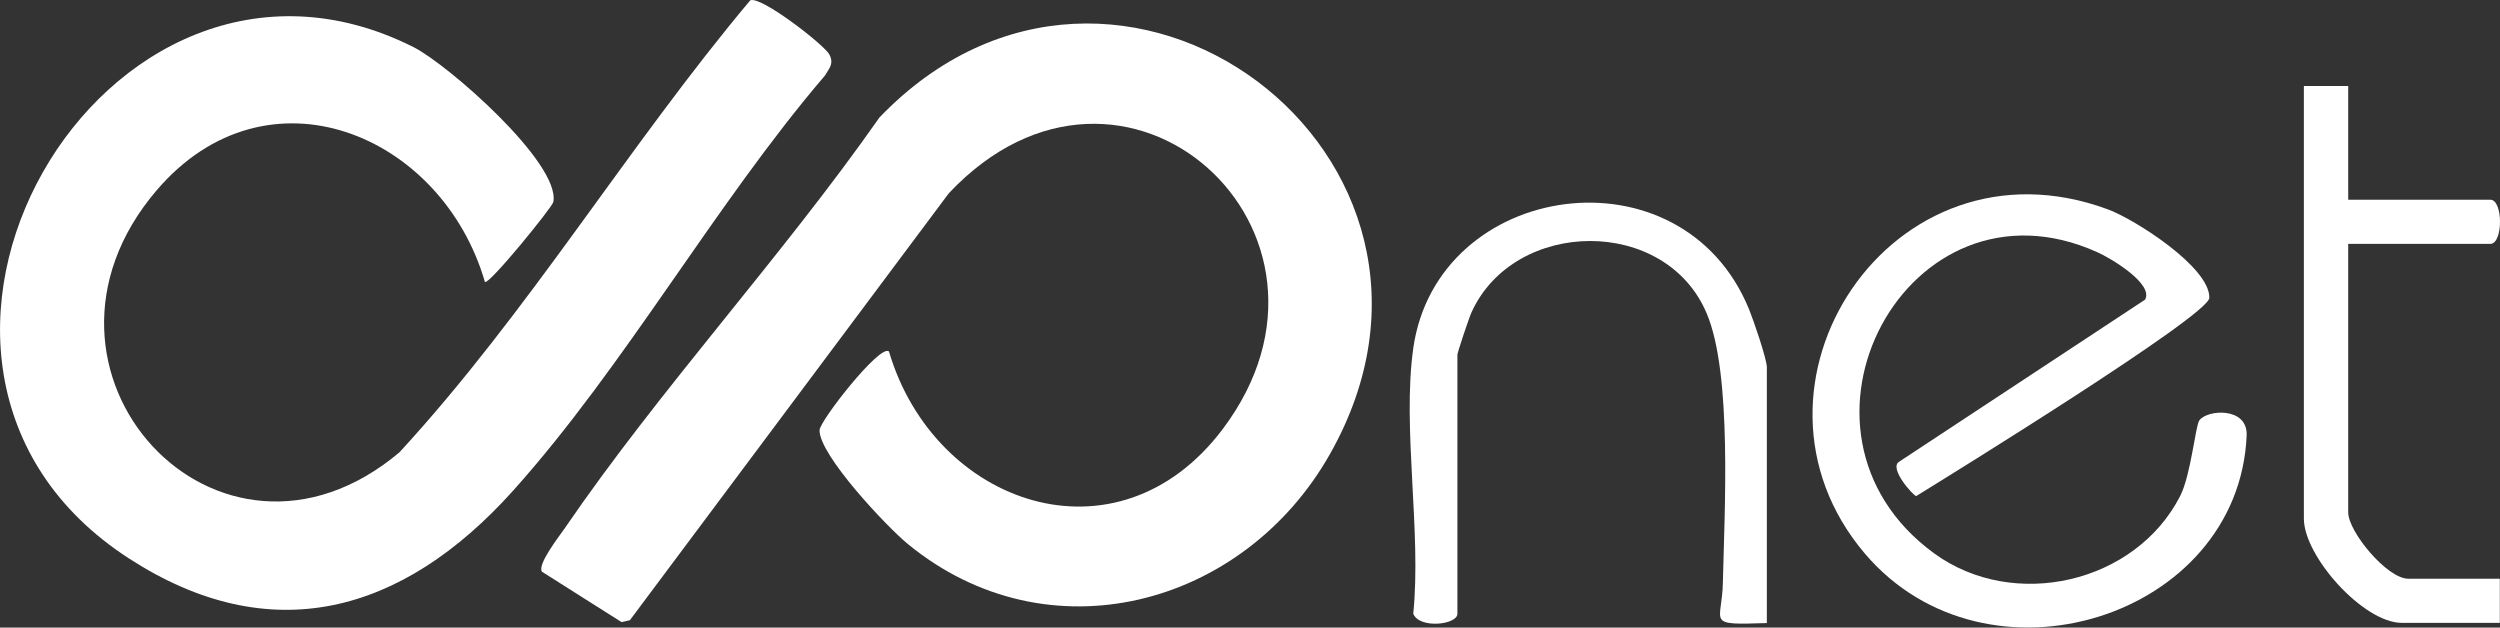 <?xml version="1.0" encoding="UTF-8"?>
<svg id="Livello_1" data-name="Livello 1" xmlns="http://www.w3.org/2000/svg" viewBox="0 0 131.93 33.12">
  <rect x="0" y="0" width="131.93" height="33.12" fill="#333333" stroke="none"/>
  <defs>
    <style>
      .cls-1 {
        fill: #fff;
      }
    </style>
  </defs>
  <g>
    <path class="cls-1" d="M25.59,14.88c-2.27-7.82-11.5-11.66-17.33-4.83C.15,19.56,11.52,31.91,21.08,23.87,27.89,16.47,33.12,7.73,39.59.02c.54-.27,3.93,2.36,4.18,2.86s-.01.71-.23,1.1c-5.8,6.78-10.55,15.32-16.45,21.9s-12.86,8.39-20.27,3.6C-8.98,19.28,5.48-5.72,21.81,2.48c1.82.91,7.78,6.14,7.39,8.18-.05.27-3.39,4.38-3.61,4.22Z"/>
    <path class="cls-1" d="M46.91,18.54c2.4,8.14,12.06,11.47,17.61,4.11,7.86-10.42-5.22-22.26-14.45-12.45l-16.83,22.53-.44.1-4.2-2.66c-.26-.38.92-1.88,1.18-2.26,5.05-7.39,11.47-14.34,16.63-21.71,12.51-13.04,32.7,2,23.77,17.77-4.56,8.05-14.87,10.81-22.27,4.74-1.09-.89-4.69-4.7-4.66-6.01.01-.49,3.16-4.52,3.65-4.16Z"/>
  </g>
  <g>
    <path class="cls-1" d="M113.19,15.83c.51-.83-1.8-2.21-2.53-2.53-9.99-4.48-17.45,9.46-8.58,15.91,4.18,3.04,10.6,1.59,12.97-3.03.57-1.12.8-3.67,1.01-3.99.4-.58,2.57-.74,2.5.8-.42,9.62-13.72,13.79-20.15,6.22-7.48-8.81,1.4-22.39,12.83-18.16,1.41.52,5.39,3.05,5.35,4.67-.03.93-13.67,9.35-15.47,10.46-.17-.04-1.47-1.49-.89-1.82l12.96-8.54Z"/>
    <path class="cls-1" d="M74.58,18.38c1.26-8.86,14.17-10.73,17.72-2.06.23.56.94,2.63.94,3.06v13.5c-3.29.11-2.36.03-2.32-2.15.08-3.71.5-10.98-.85-14.18-2.16-5.15-10.14-5.04-12.41-.08-.13.28-.75,2.13-.75,2.25v13.67c0,.58-2,.81-2.33,0,.44-4.33-.59-9.81,0-14Z"/>
    <path class="cls-1" d="M123.92,4.54v6h7.5c.68,0,.68,2.33,0,2.33h-7.5v14.17c0,1.02,2.05,3.5,3.17,3.5h4.83v2.33h-5.17c-2.03,0-5.17-3.51-5.17-5.5V4.54h2.33Z"/>
  </g>
</svg>